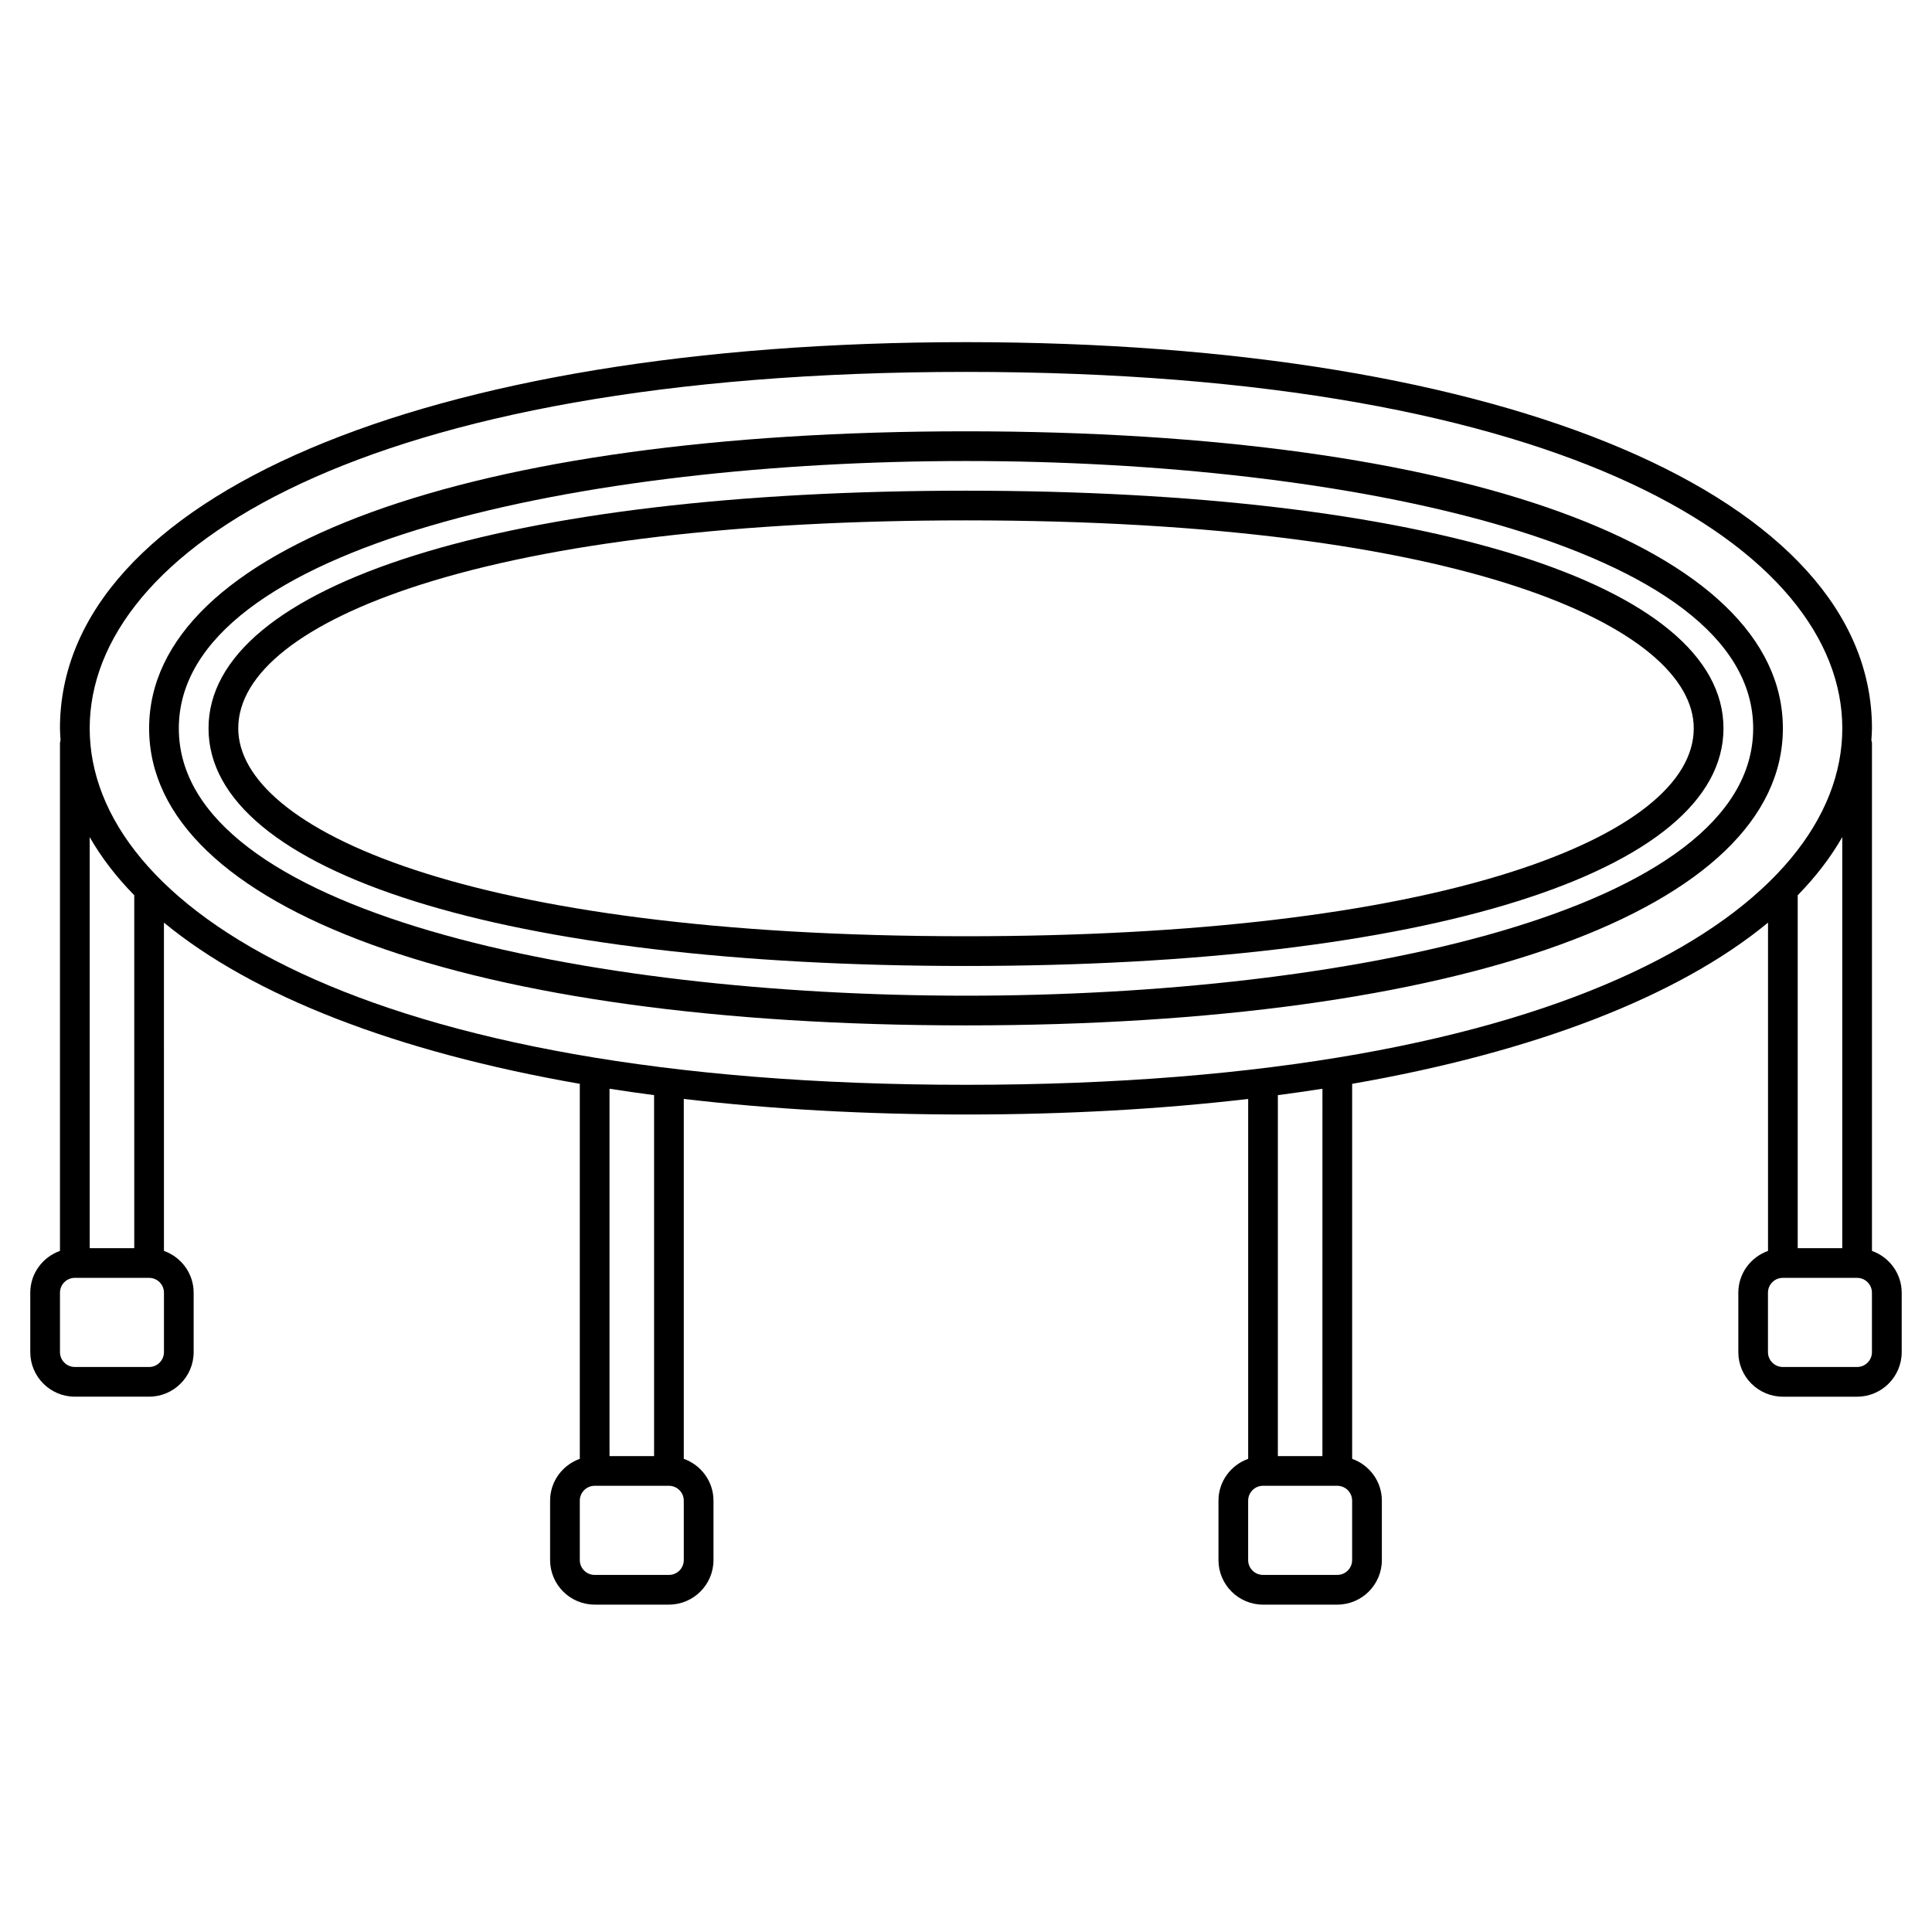<?xml version="1.0" encoding="UTF-8"?>
<!-- Uploaded to: SVG Repo, www.svgrepo.com, Generator: SVG Repo Mixer Tools -->
<svg fill="#000000" width="800px" height="800px" version="1.1" viewBox="144 144 512 512" xmlns="http://www.w3.org/2000/svg">
 <g>
  <path d="m640.09 475.5v-134.55c0-0.277-0.102-0.516-0.156-0.777 0.059-1.051 0.156-2.094 0.156-3.16 0-61.211-96.488-102.34-240.1-102.34s-240.1 41.125-240.1 102.34c0 1.062 0.098 2.109 0.156 3.16-0.051 0.262-0.152 0.504-0.152 0.777v134.55c-4.57 1.629-7.871 5.961-7.871 11.082v15.742c0 6.512 5.297 11.809 11.809 11.809h19.68c6.512 0 11.809-5.297 11.809-11.809v-15.742c0-5.125-3.301-9.453-7.871-11.082l-0.004-87c23.652 19.504 61.621 34.254 110.21 42.723v99.383c-4.57 1.629-7.871 5.961-7.871 11.082v15.742c0 6.512 5.297 11.809 11.809 11.809h19.68c6.512 0 11.809-5.297 11.809-11.809v-15.742c0-5.125-3.301-9.453-7.871-11.082v-95.375c23.098 2.699 48.125 4.125 74.785 4.125s51.688-1.426 74.785-4.125v95.379c-4.57 1.629-7.871 5.961-7.871 11.082v15.742c0 6.512 5.297 11.809 11.809 11.809h19.68c6.512 0 11.809-5.297 11.809-11.809v-15.742c0-5.125-3.301-9.453-7.871-11.082v-99.383c48.586-8.465 86.559-23.219 110.21-42.723v87c-4.57 1.629-7.871 5.961-7.871 11.082v15.742c0 6.512 5.297 11.809 11.809 11.809h19.68c6.512 0 11.809-5.297 11.809-11.809v-15.742c-0.004-5.125-3.309-9.453-7.879-11.082zm-7.871-0.727h-11.809v-93.523c4.781-4.887 8.734-10.031 11.809-15.414zm-452.64-93.523v93.523h-11.809v-108.93c3.074 5.379 7.027 10.523 11.809 15.41zm7.871 121.08c0 2.172-1.762 3.938-3.938 3.938l-19.68-0.004c-2.172 0-3.938-1.762-3.938-3.938v-15.742c0-2.172 1.762-3.938 3.938-3.938h19.68c2.172 0 3.938 1.762 3.938 3.938zm137.76 55.102c0 2.172-1.762 3.938-3.938 3.938h-19.68c-2.172 0-3.938-1.762-3.938-3.938v-15.742c0-2.172 1.762-3.938 3.938-3.938h19.68c2.172 0 3.938 1.762 3.938 3.938zm-7.871-27.551h-11.809v-97.355c3.871 0.605 7.809 1.172 11.809 1.699zm-149.57-192.86c0-47.02 71.805-94.465 232.23-94.465s232.23 47.445 232.23 94.465-71.805 94.465-232.23 94.465-232.23-47.445-232.23-94.465zm334.56 220.41c0 2.172-1.762 3.938-3.938 3.938h-19.68c-2.172 0-3.938-1.762-3.938-3.938v-15.742c0-2.172 1.762-3.938 3.938-3.938h19.68c2.172 0 3.938 1.762 3.938 3.938zm-7.875-27.551h-11.809l0.004-95.652c4-0.527 7.934-1.094 11.809-1.699zm145.63-27.551c0 2.172-1.762 3.938-3.938 3.938h-19.68c-2.172 0-3.938-1.762-3.938-3.938v-15.742c0-2.172 1.762-3.938 3.938-3.938h19.68c2.172 0 3.938 1.762 3.938 3.938z"/>
  <path d="m400 258.3c-131.51 0-216.48 30.902-216.48 78.719 0 47.82 84.973 78.719 216.48 78.719s216.48-30.902 216.48-78.719-84.977-78.719-216.48-78.719zm0 149.57c-100.47 0-208.61-22.172-208.61-70.848s108.14-70.848 208.61-70.848c100.47 0 208.61 22.172 208.61 70.848-0.004 48.676-108.14 70.848-208.61 70.848z"/>
  <path d="m400 274.04c-121.94 0-200.74 24.719-200.74 62.977 0 38.258 78.797 62.977 200.74 62.977s200.74-24.719 200.74-62.977c-0.004-38.258-78.797-62.977-200.74-62.977zm144.74 100.97c-34.934 11.191-84.98 17.105-144.74 17.105-132.51 0-192.86-28.562-192.86-55.105 0-14.562 17.09-28.059 48.121-38 34.934-11.191 84.984-17.105 144.74-17.105 132.51 0 192.86 28.562 192.86 55.105 0 14.566-17.09 28.062-48.121 38z"/>
 </g>
</svg>